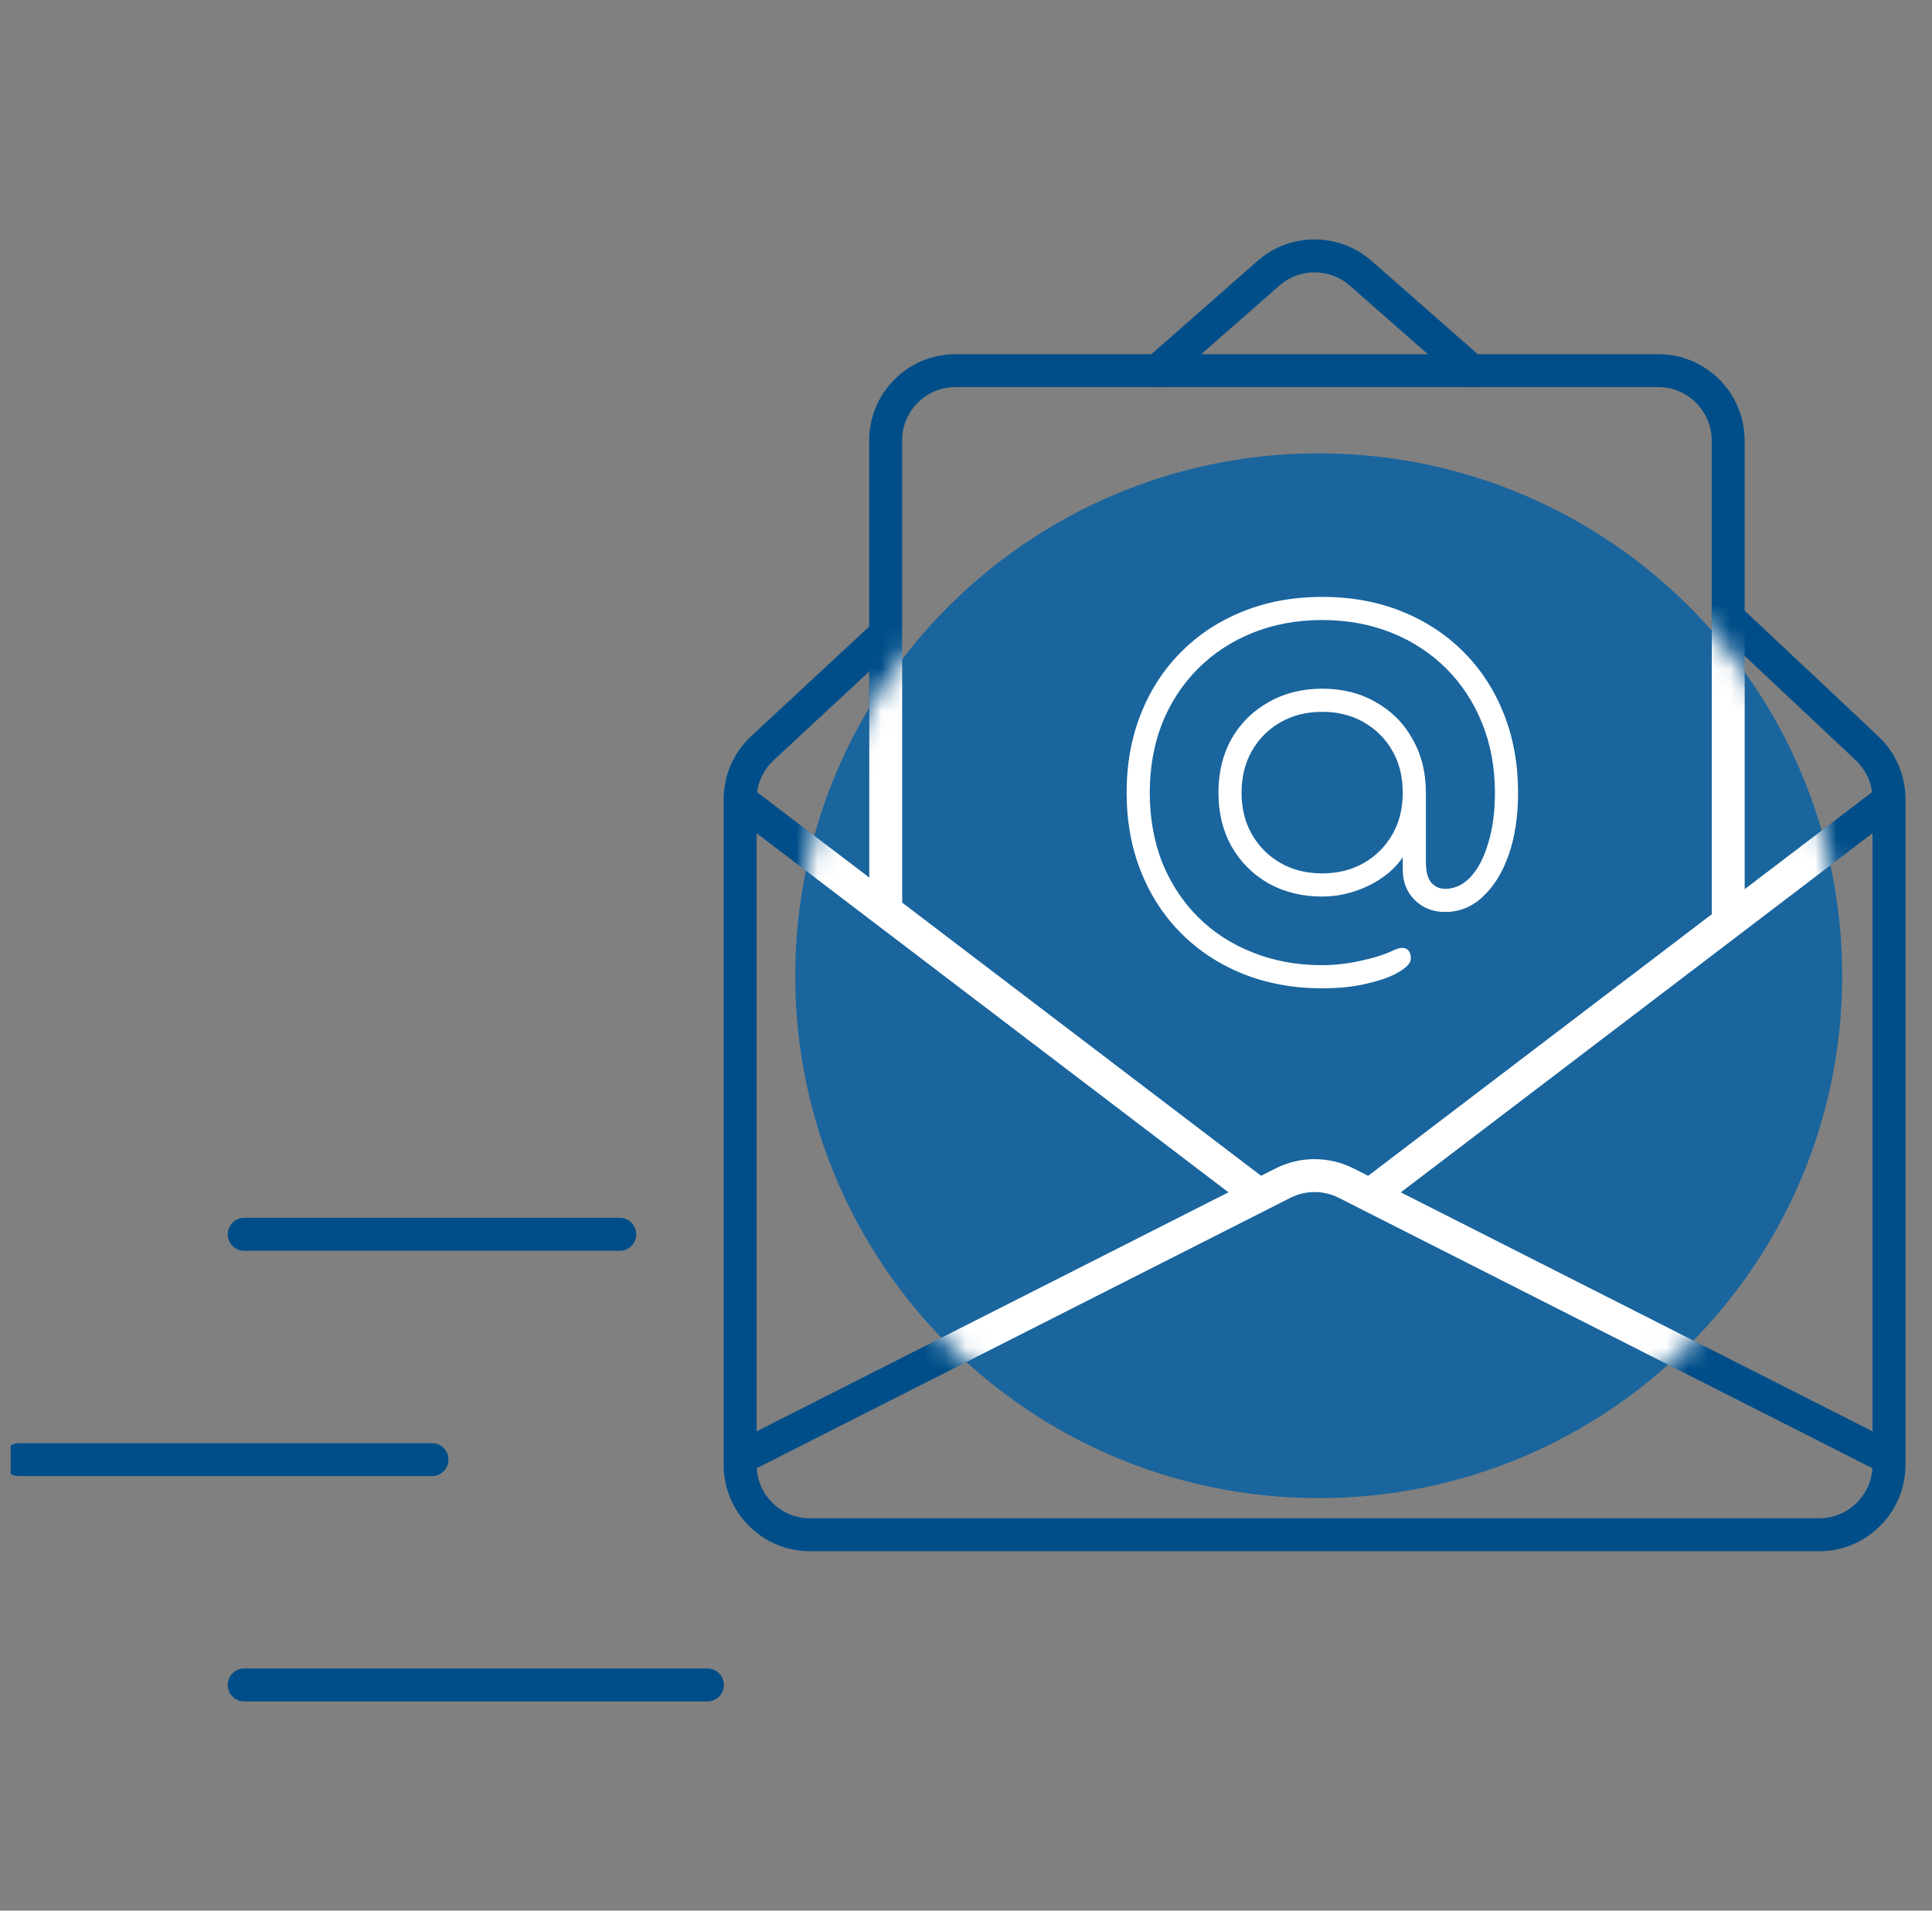 <svg xmlns="http://www.w3.org/2000/svg" width="91" height="90" viewBox="0 0 91 90" fill="none"><rect x="0" y="0" width="91" height="90" fill="#808080" stroke="none"/><g clip-path="url(#clip0_1677_4535)"><path d="M62.114 70.568C75.731 70.568 86.77 59.551 86.77 45.962C86.77 32.372 75.731 21.355 62.114 21.355C48.496 21.355 37.457 32.372 37.457 45.962C37.457 59.551 48.496 70.568 62.114 70.568Z" fill="#1A659E"></path><path d="M54.523 17.459L59.746 12.872C60.989 11.782 62.847 11.782 64.09 12.872L69.313 17.459M41.708 29.86L35.913 35.242C35.242 35.865 34.861 36.738 34.861 37.654V69.003C34.861 70.82 36.335 72.294 38.153 72.294H85.683C87.501 72.294 88.975 70.82 88.975 69.003V37.642C88.975 36.734 88.599 35.866 87.937 35.244L81.489 29.184" stroke="#004E89" stroke-width="1.552" stroke-miterlimit="10" stroke-linecap="round" stroke-linejoin="round"></path><path d="M34.861 68.686L60.431 55.731C61.366 55.258 62.47 55.258 63.405 55.731L88.975 68.686" stroke="#004E89" stroke-width="1.552" stroke-miterlimit="10" stroke-linejoin="round"></path><path d="M81.398 43.794V20.75C81.398 18.933 79.924 17.459 78.107 17.459H45.006C43.188 17.459 41.715 18.933 41.715 20.75V43.205" stroke="#004E89" stroke-width="1.552" stroke-miterlimit="10" stroke-linejoin="round"></path><line x1="34.97" y1="37.766" x2="59.141" y2="56.164" stroke="#004E89" stroke-width="1.552" stroke-miterlimit="10" stroke-linejoin="round"></line><line y1="-0.776" x2="30.376" y2="-0.776" transform="matrix(-0.796 0.606 0.606 0.796 89.334 38.383)" stroke="#004E89" stroke-width="1.552" stroke-miterlimit="10" stroke-linejoin="round"></line><path d="M20.348 68.756H0.888" stroke="#004E89" stroke-width="1.552" stroke-miterlimit="10" stroke-linecap="round"></path><path d="M33.32 79.37H11.502" stroke="#004E89" stroke-width="1.552" stroke-miterlimit="10" stroke-linecap="round"></path><path d="M29.193 58.141H11.502" stroke="#004E89" stroke-width="1.552" stroke-miterlimit="10" stroke-linecap="round"></path><mask id="mask0_1677_4535" style="mask-type:alpha" maskUnits="userSpaceOnUse" x="37" y="21" width="50" height="50"><path d="M62.116 70.568C75.733 70.568 86.772 59.551 86.772 45.962C86.772 32.372 75.733 21.355 62.116 21.355C48.498 21.355 37.459 32.372 37.459 45.962C37.459 59.551 48.498 70.568 62.116 70.568Z" fill="#1A659E"></path></mask><g mask="url(#mask0_1677_4535)"><path d="M34.863 68.686L60.432 55.731C61.367 55.258 62.472 55.258 63.407 55.731L88.977 68.686" stroke="white" stroke-width="1.552" stroke-miterlimit="10" stroke-linejoin="round"></path><path d="M81.402 43.794V20.75C81.402 18.933 79.928 17.459 78.111 17.459H45.01C43.192 17.459 41.719 18.933 41.719 20.75V43.205" stroke="white" stroke-width="1.552" stroke-miterlimit="10" stroke-linejoin="round"></path><line x1="34.972" y1="37.766" x2="59.142" y2="56.164" stroke="white" stroke-width="1.552" stroke-miterlimit="10" stroke-linejoin="round"></line><line y1="-0.776" x2="30.376" y2="-0.776" transform="matrix(-0.796 0.606 0.606 0.796 89.338 38.383)" stroke="white" stroke-width="1.552" stroke-miterlimit="10" stroke-linejoin="round"></line><path d="M62.276 46.554C60.932 46.554 59.696 46.33 58.57 45.882C57.444 45.434 56.469 44.798 55.646 43.975C54.822 43.152 54.187 42.177 53.739 41.051C53.29 39.924 53.066 38.689 53.066 37.345C53.066 35.989 53.29 34.748 53.739 33.621C54.187 32.495 54.822 31.52 55.646 30.697C56.469 29.873 57.444 29.238 58.57 28.79C59.696 28.341 60.932 28.117 62.276 28.117C63.632 28.117 64.873 28.341 65.999 28.79C67.126 29.238 68.1 29.873 68.924 30.697C69.748 31.52 70.383 32.495 70.831 33.621C71.279 34.748 71.503 35.989 71.503 37.345C71.503 38.435 71.358 39.404 71.067 40.251C70.777 41.087 70.371 41.747 69.85 42.231C69.342 42.716 68.748 42.958 68.07 42.958C67.489 42.958 67.011 42.77 66.635 42.395C66.26 42.019 66.072 41.541 66.072 40.96V40.379C65.842 40.73 65.521 41.051 65.109 41.341C64.71 41.62 64.262 41.838 63.765 41.995C63.281 42.153 62.784 42.231 62.276 42.231C61.331 42.231 60.49 42.025 59.751 41.614C59.012 41.19 58.431 40.609 58.007 39.87C57.595 39.131 57.39 38.29 57.39 37.345C57.39 36.388 57.595 35.541 58.007 34.802C58.431 34.063 59.012 33.488 59.751 33.076C60.49 32.653 61.331 32.441 62.276 32.441C63.233 32.441 64.074 32.653 64.801 33.076C65.539 33.488 66.115 34.063 66.526 34.802C66.95 35.541 67.162 36.388 67.162 37.345V40.596C67.162 41.057 67.247 41.384 67.416 41.577C67.586 41.771 67.804 41.868 68.07 41.868C68.53 41.868 68.936 41.674 69.287 41.287C69.638 40.899 69.911 40.366 70.105 39.688C70.311 39.01 70.413 38.229 70.413 37.345C70.413 36.158 70.214 35.068 69.814 34.075C69.414 33.083 68.851 32.223 68.125 31.496C67.398 30.77 66.538 30.206 65.545 29.807C64.552 29.407 63.463 29.207 62.276 29.207C61.089 29.207 59.999 29.407 59.006 29.807C58.013 30.206 57.153 30.77 56.427 31.496C55.7 32.223 55.137 33.083 54.737 34.075C54.35 35.068 54.156 36.158 54.156 37.345C54.156 38.532 54.35 39.622 54.737 40.615C55.137 41.608 55.7 42.467 56.427 43.194C57.153 43.921 58.013 44.478 59.006 44.865C59.999 45.265 61.089 45.465 62.276 45.465C62.845 45.465 63.438 45.398 64.056 45.265C64.686 45.132 65.206 44.968 65.618 44.774C65.86 44.653 66.06 44.623 66.218 44.684C66.375 44.756 66.454 44.914 66.454 45.156C66.454 45.349 66.272 45.555 65.909 45.773C65.558 45.991 65.067 46.173 64.437 46.318C63.82 46.476 63.099 46.554 62.276 46.554ZM62.276 41.141C63.014 41.141 63.668 40.978 64.238 40.651C64.807 40.324 65.255 39.876 65.582 39.307C65.909 38.738 66.072 38.084 66.072 37.345C66.072 36.594 65.909 35.934 65.582 35.365C65.255 34.796 64.807 34.348 64.238 34.021C63.668 33.694 63.014 33.531 62.276 33.531C61.537 33.531 60.883 33.694 60.314 34.021C59.745 34.348 59.297 34.796 58.97 35.365C58.643 35.934 58.479 36.594 58.479 37.345C58.479 38.084 58.643 38.738 58.97 39.307C59.297 39.876 59.745 40.324 60.314 40.651C60.883 40.978 61.537 41.141 62.276 41.141Z" fill="white"></path></g></g><defs><clipPath id="clip0_1677_4535"><rect width="90" height="90" fill="white" transform="translate(0.5)"></rect></clipPath></defs></svg>